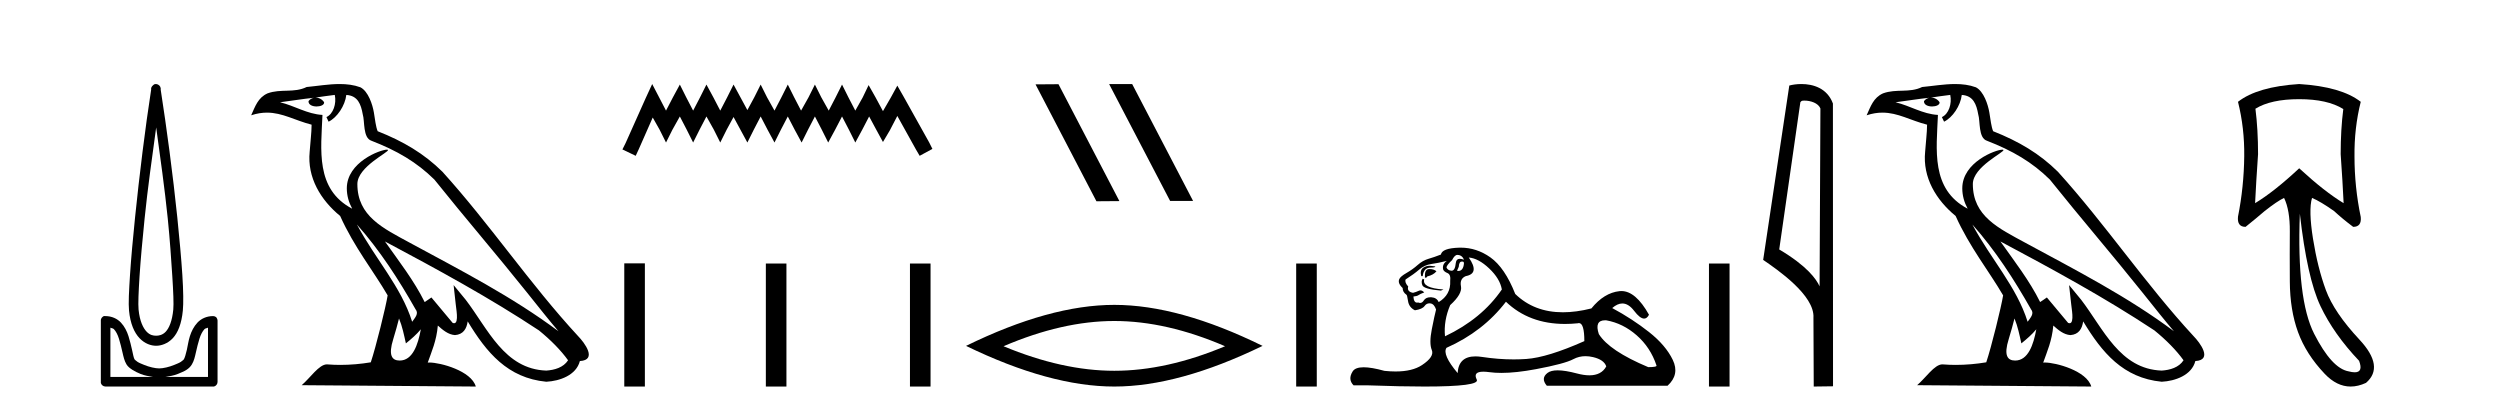 <?xml version='1.0' encoding='UTF-8' standalone='yes'?><svg xmlns='http://www.w3.org/2000/svg' xmlns:xlink='http://www.w3.org/1999/xlink' width='251.0' height='41.0' ><path d='M 15.68 12.794 C 16.094 15.813 16.533 18.91 16.842 21.936 C 17.061 24.077 17.193 26.089 17.297 27.694 C 17.4 29.3 17.452 30.514 17.398 31.079 C 17.284 32.26 16.971 32.946 16.64 33.301 C 16.309 33.656 15.919 33.705 15.68 33.705 C 15.389 33.705 15.058 33.654 14.721 33.301 C 14.383 32.948 14.026 32.26 13.912 31.079 C 13.858 30.514 13.91 29.3 14.013 27.694 C 14.117 26.089 14.3 24.077 14.519 21.936 C 14.828 18.908 15.267 15.814 15.68 12.794 ZM 15.642 8.437 C 15.604 8.437 15.566 8.441 15.529 8.45 C 15.472 8.474 15.421 8.508 15.377 8.551 C 15.339 8.58 15.305 8.614 15.276 8.652 C 15.227 8.711 15.192 8.78 15.175 8.854 C 15.168 8.898 15.182 8.962 15.175 9.006 C 14.592 12.756 13.993 17.586 13.559 21.835 C 13.339 23.985 13.159 25.97 13.054 27.593 C 12.949 29.217 12.884 30.462 12.953 31.18 C 13.081 32.508 13.485 33.405 14.013 33.958 C 14.542 34.511 15.165 34.715 15.68 34.715 C 16.167 34.715 16.832 34.509 17.347 33.958 C 17.862 33.406 18.229 32.508 18.357 31.18 C 18.426 30.462 18.412 29.217 18.307 27.593 C 18.202 25.97 18.021 23.985 17.802 21.835 C 17.368 17.586 16.718 12.756 16.135 9.006 C 16.128 8.962 16.142 8.898 16.135 8.854 C 16.127 8.801 16.109 8.75 16.084 8.703 C 16.039 8.617 15.968 8.546 15.882 8.501 C 15.808 8.458 15.725 8.437 15.642 8.437 ZM 11.084 32.897 C 11.188 32.954 11.351 32.956 11.437 33.049 C 11.647 33.273 11.811 33.591 11.943 34.008 C 12.074 34.425 12.195 34.928 12.296 35.372 C 12.397 35.816 12.484 36.225 12.7 36.584 C 12.847 36.827 13.069 36.985 13.306 37.14 C 13.544 37.294 13.814 37.419 14.114 37.544 C 14.52 37.712 14.947 37.774 15.377 37.847 L 11.084 37.847 L 11.084 32.897 ZM 20.883 32.897 L 20.883 37.847 L 16.589 37.847 C 17.02 37.774 17.447 37.712 17.852 37.544 C 18.152 37.419 18.473 37.294 18.711 37.14 C 18.948 36.985 19.12 36.827 19.266 36.584 C 19.483 36.225 19.57 35.816 19.671 35.372 C 19.771 34.928 19.892 34.425 20.024 34.008 C 20.156 33.591 20.32 33.273 20.529 33.049 C 20.616 32.956 20.779 32.954 20.883 32.897 ZM 10.503 31.729 C 10.478 31.729 10.452 31.731 10.427 31.735 C 10.371 31.759 10.319 31.793 10.276 31.836 C 10.19 31.916 10.137 32.023 10.124 32.139 C 10.123 32.156 10.123 32.173 10.124 32.19 L 10.124 38.352 C 10.121 38.386 10.121 38.42 10.124 38.453 C 10.182 38.658 10.366 38.801 10.579 38.807 L 21.388 38.807 C 21.405 38.808 21.422 38.809 21.438 38.809 C 21.455 38.809 21.472 38.808 21.489 38.807 C 21.694 38.749 21.837 38.565 21.842 38.352 L 21.842 32.19 C 21.84 32.12 21.823 32.051 21.792 31.988 C 21.768 31.931 21.734 31.88 21.691 31.836 C 21.606 31.771 21.502 31.735 21.395 31.735 C 21.392 31.735 21.39 31.735 21.388 31.735 C 20.739 31.735 20.186 32.001 19.822 32.392 C 19.458 32.782 19.218 33.268 19.064 33.756 C 18.91 34.243 18.858 34.694 18.761 35.119 C 18.665 35.545 18.549 35.929 18.458 36.079 C 18.455 36.085 18.327 36.22 18.155 36.332 C 17.983 36.444 17.754 36.529 17.499 36.635 C 16.989 36.847 16.377 36.988 15.983 36.988 C 15.59 36.988 14.978 36.847 14.468 36.635 C 14.213 36.529 13.984 36.444 13.811 36.332 C 13.639 36.22 13.512 36.085 13.508 36.079 C 13.418 35.929 13.352 35.545 13.256 35.119 C 13.159 34.694 13.056 34.243 12.902 33.756 C 12.748 33.268 12.509 32.782 12.145 32.392 C 11.78 32.001 11.227 31.735 10.579 31.735 C 10.554 31.731 10.528 31.729 10.503 31.729 Z' style='fill:#000000;stroke:none' /><path d='M 35.833 22.54 L 35.833 22.54 C 38.127 25.118 40.026 28.06 41.719 31.048 C 42.075 31.486 41.675 31.888 41.381 32.305 C 40.266 28.763 37.698 26.03 35.833 22.54 ZM 33.612 9.529 C 33.803 10.422 33.451 11.451 32.774 11.755 L 32.991 12.217 C 33.836 11.815 34.649 10.612 34.769 9.532 C 35.924 9.601 36.24 10.47 36.42 11.479 C 36.637 12.168 36.417 13.841 37.291 14.13 C 39.871 15.129 41.843 16.285 43.614 18.031 C 46.669 21.852 49.861 25.552 52.916 29.376 C 54.103 30.865 55.188 32.228 56.07 33.257 C 51.431 29.789 46.247 27.136 41.161 24.38 C 38.458 22.911 35.88 21.71 35.88 18.477 C 35.88 16.738 39.084 15.281 38.952 15.055 C 38.94 15.035 38.903 15.026 38.845 15.026 C 38.187 15.026 34.82 16.274 34.82 18.907 C 34.82 19.637 35.015 20.313 35.355 20.944 C 35.349 20.944 35.344 20.943 35.339 20.943 C 31.646 18.986 32.233 15.028 32.376 11.538 C 30.841 11.453 29.577 10.616 28.12 10.267 C 29.25 10.121 30.377 9.933 31.51 9.816 L 31.51 9.816 C 31.298 9.858 31.103 9.982 30.974 10.154 C 30.955 10.526 31.376 10.69 31.786 10.69 C 32.186 10.69 32.577 10.534 32.539 10.264 C 32.358 9.982 32.028 9.799 31.69 9.799 C 31.681 9.799 31.671 9.799 31.661 9.799 C 32.225 9.719 32.975 9.599 33.612 9.529 ZM 40.062 31.976 C 40.393 32.78 40.564 33.632 40.752 34.476 C 41.29 34.04 41.811 33.593 42.253 33.06 L 42.253 33.06 C 41.965 34.623 41.428 36.199 40.127 36.199 C 39.339 36.199 38.974 35.667 39.48 34.054 C 39.718 33.293 39.907 32.566 40.062 31.976 ZM 38.648 24.242 L 38.648 24.242 C 43.914 27.047 49.128 29.879 54.108 33.171 C 55.281 34.122 56.326 35.181 57.034 36.172 C 56.565 36.901 55.671 37.152 54.845 37.207 C 50.63 37.06 48.98 32.996 46.753 30.093 L 45.542 28.622 L 45.751 30.507 C 45.765 30.846 46.113 32.452 45.595 32.452 C 45.551 32.452 45.5 32.44 45.443 32.415 L 43.313 29.865 C 43.085 30.015 42.87 30.186 42.635 30.325 C 41.578 28.187 40.032 26.196 38.648 24.242 ZM 34.104 8.437 C 32.997 8.437 31.863 8.636 30.788 8.736 C 29.506 9.361 28.207 8.884 26.863 9.373 C 25.891 9.809 25.619 10.693 25.217 11.576 C 25.79 11.386 26.311 11.308 26.801 11.308 C 28.368 11.308 29.629 12.097 31.285 12.518 C 31.283 13.349 31.152 14.292 31.09 15.242 C 30.833 17.816 32.19 20.076 34.152 21.685 C 35.557 24.814 37.501 27.214 38.92 29.655 C 38.751 30.752 37.73 34.89 37.227 36.376 C 36.242 36.542 35.189 36.636 34.155 36.636 C 33.737 36.636 33.323 36.62 32.917 36.588 C 32.885 36.584 32.854 36.582 32.822 36.582 C 32.024 36.582 31.147 37.945 30.287 38.673 L 47.771 38.809 C 47.325 37.233 44.218 36.397 43.114 36.397 C 43.051 36.397 42.994 36.399 42.945 36.405 C 43.335 35.29 43.82 34.243 43.959 32.686 C 44.447 33.123 44.994 33.595 45.677 33.644 C 46.512 33.582 46.851 33.011 46.957 32.267 C 48.849 35.396 50.964 37.951 54.845 38.327 C 56.186 38.261 57.857 37.675 58.219 36.25 C 59.998 36.149 58.694 34.416 58.033 33.737 C 53.193 28.498 49.198 22.517 44.415 17.238 C 42.573 15.421 40.493 14.192 37.917 13.173 C 37.725 12.702 37.662 12.032 37.538 11.295 C 37.402 10.491 36.973 9.174 36.188 8.765 C 35.52 8.519 34.817 8.437 34.104 8.437 Z' style='fill:#000000;stroke:none' /><path d='M 65.48 8.437 L 64.84 9.825 L 62.811 14.363 L 62.491 15.003 L 63.825 15.644 L 64.146 14.95 L 65.534 11.8 L 66.228 13.028 L 66.868 14.309 L 67.509 13.028 L 68.256 11.693 L 68.95 13.028 L 69.591 14.309 L 70.232 13.028 L 70.926 11.693 L 71.673 13.028 L 72.314 14.309 L 72.954 13.028 L 73.648 11.747 L 74.342 13.028 L 75.036 14.309 L 75.677 13.028 L 76.371 11.693 L 77.065 13.028 L 77.759 14.309 L 78.4 13.028 L 79.094 11.693 L 79.788 13.028 L 80.482 14.309 L 81.122 13.028 L 81.816 11.693 L 82.51 13.028 L 83.151 14.309 L 83.845 13.028 L 84.539 11.693 L 85.233 13.028 L 85.873 14.309 L 86.567 13.028 L 87.261 11.693 L 88.009 13.081 L 88.649 14.256 L 89.343 13.081 L 90.091 11.64 L 91.959 15.003 L 92.333 15.644 L 93.614 14.95 L 93.294 14.309 L 90.731 9.718 L 90.091 8.597 L 89.45 9.771 L 88.649 11.159 L 87.902 9.771 L 87.208 8.544 L 86.621 9.771 L 85.873 11.106 L 85.179 9.771 L 84.539 8.49 L 83.898 9.771 L 83.204 11.106 L 82.457 9.771 L 81.816 8.49 L 81.176 9.771 L 80.428 11.106 L 79.734 9.771 L 79.094 8.49 L 78.453 9.771 L 77.759 11.106 L 77.012 9.771 L 76.371 8.49 L 75.73 9.771 L 75.036 11.053 L 74.342 9.771 L 73.648 8.49 L 73.008 9.771 L 72.314 11.106 L 71.62 9.771 L 70.926 8.49 L 70.285 9.771 L 69.591 11.106 L 68.897 9.771 L 68.256 8.49 L 67.562 9.771 L 66.868 11.106 L 66.174 9.771 L 65.48 8.437 Z' style='fill:#000000;stroke:none' /><path d='M 62.678 26.441 L 62.678 38.809 L 64.745 38.809 L 64.745 26.441 ZM 76.891 26.458 L 76.891 38.809 L 78.958 38.809 L 78.958 26.458 ZM 91.36 26.458 L 91.36 38.809 L 93.427 38.809 L 93.427 26.458 Z' style='fill:#000000;stroke:none' /><path d='M 111.397 8.437 L 111.363 8.454 L 117.479 20.173 L 119.785 20.173 L 113.669 8.437 ZM 106.272 8.454 L 103.966 8.471 L 110.082 20.207 L 112.388 20.19 L 106.272 8.454 Z' style='fill:#000000;stroke:none' /><path d='M 111.875 32.228 Q 117.119 32.228 122.996 34.762 Q 117.119 37.226 111.875 37.226 Q 106.667 37.226 100.755 34.762 Q 106.667 32.228 111.875 32.228 ZM 111.875 30.609 Q 105.4 30.609 96.989 34.727 Q 105.4 38.809 111.875 38.809 Q 118.351 38.809 126.762 34.727 Q 118.386 30.609 111.875 30.609 Z' style='fill:#000000;stroke:none' /><path d='M 130.137 26.458 L 130.137 38.809 L 132.204 38.809 L 132.204 26.458 Z' style='fill:#000000;stroke:none' /><path d='M 146.309 25.594 Q 146.794 25.594 146.98 26.079 Q 146.742 25.984 146.572 25.984 Q 146.21 25.984 146.16 26.415 Q 146.087 27.18 145.747 27.18 Q 145.739 27.18 145.731 27.18 Q 145.376 27.161 145.227 26.863 Q 145.227 26.639 145.787 26.117 Q 146.048 25.594 146.309 25.594 ZM 146.843 26.261 Q 146.98 26.261 146.98 26.452 Q 146.912 27.205 146.405 27.205 Q 146.359 27.205 146.309 27.199 L 146.309 27.124 L 146.458 26.788 Q 146.493 26.264 146.757 26.264 Q 146.775 26.264 146.794 26.266 Q 146.82 26.261 146.843 26.261 ZM 143.52 26.684 Q 143.183 26.684 142.895 26.881 Q 142.541 27.124 142.69 27.721 L 142.839 27.721 Q 142.877 27.348 143.063 27.105 Q 143.25 26.863 143.679 26.863 Q 144.108 26.863 144.108 26.751 Q 144.108 26.751 143.679 26.695 Q 143.598 26.684 143.52 26.684 ZM 143.511 27.012 Q 143.063 27.012 143.063 27.646 L 143.063 27.87 Q 143.1 27.877 143.132 27.877 Q 143.257 27.877 143.287 27.758 Q 143.921 27.609 144.22 27.236 Q 143.958 27.012 143.511 27.012 ZM 142.839 27.982 Q 142.653 28.243 142.802 28.635 Q 142.951 29.027 144.667 29.176 L 144.928 29.064 Q 142.765 28.915 142.989 28.057 L 142.839 27.982 ZM 145.264 26.191 Q 144.779 26.527 144.891 27.049 Q 144.966 27.273 145.339 27.422 Q 145.675 27.572 145.6 28.206 Q 145.675 29.586 144.443 30.332 Q 144.257 29.885 143.716 29.847 Q 143.664 29.844 143.616 29.844 Q 143.154 29.844 142.951 30.164 Q 142.794 30.414 142.581 30.414 Q 142.491 30.414 142.392 30.37 Q 142.331 30.385 142.277 30.385 Q 141.939 30.385 141.907 29.773 Q 142.28 29.735 142.429 29.623 Q 142.578 29.512 142.989 29.362 Q 142.807 29.155 142.616 29.155 Q 142.533 29.155 142.448 29.194 Q 142.168 29.325 141.869 29.4 Q 141.235 29.288 141.384 28.765 Q 141.011 28.355 141.123 28.057 Q 141.944 27.534 142.485 27.068 Q 143.026 26.602 143.697 26.508 Q 144.369 26.415 145.264 26.191 ZM 147.465 25.855 Q 148.435 25.93 149.517 26.956 Q 150.599 27.982 150.786 29.064 Q 148.771 32.011 145.078 33.764 Q 144.928 32.198 145.6 30.631 Q 146.831 29.512 146.682 28.747 Q 146.533 27.982 147.167 27.721 Q 148.585 27.46 147.465 25.855 ZM 161.153 32.157 Q 161.209 32.157 161.269 32.16 Q 162.948 32.459 164.328 33.671 Q 165.708 34.884 166.305 36.674 Q 166.417 36.861 165.484 36.861 Q 161.567 35.219 160.523 33.541 Q 160.061 32.157 161.153 32.157 ZM 151.196 30.295 Q 153.521 32.524 157.123 32.524 Q 157.741 32.524 158.396 32.459 Q 158.463 32.436 158.524 32.436 Q 159.068 32.436 159.068 34.249 Q 155.374 35.891 153.248 36.04 Q 152.618 36.084 151.97 36.084 Q 150.43 36.084 148.79 35.835 Q 148.435 35.781 148.132 35.781 Q 146.441 35.781 146.346 37.458 Q 144.779 35.593 145.227 34.921 Q 148.92 33.279 151.196 30.295 ZM 146.652 24.864 Q 146.564 24.864 146.477 24.867 Q 144.779 24.923 144.667 25.557 Q 143.996 25.818 143.418 25.986 Q 142.839 26.154 142.336 26.602 Q 141.832 27.049 141.216 27.404 Q 140.601 27.758 140.489 28.019 Q 140.302 28.43 140.825 28.915 Q 140.825 29.325 141.198 29.586 Q 141.272 29.586 141.366 30.22 Q 141.459 30.855 142.056 31.153 Q 142.802 31.041 143.026 30.724 Q 143.216 30.454 143.514 30.454 Q 143.567 30.454 143.623 30.463 Q 143.996 30.519 144.182 31.078 Q 144.033 31.638 143.753 33.056 Q 143.473 34.473 143.753 35.145 Q 144.033 35.816 142.765 36.656 Q 141.797 37.296 140.114 37.296 Q 139.59 37.296 138.997 37.234 Q 137.702 36.874 136.915 36.874 Q 136.068 36.874 135.807 37.29 Q 135.303 38.092 135.9 38.689 L 137.355 38.689 Q 140.704 38.809 143.027 38.809 Q 148.623 38.809 148.267 38.111 Q 147.863 37.317 148.926 37.317 Q 149.187 37.317 149.536 37.365 Q 150.084 37.44 150.74 37.44 Q 152.203 37.44 154.199 37.066 Q 157.09 36.525 157.967 36.059 Q 158.529 35.76 159.183 35.76 Q 159.549 35.76 159.944 35.854 Q 161.045 36.115 161.269 36.786 Q 160.782 37.682 159.575 37.682 Q 159.024 37.682 158.322 37.495 Q 157.147 37.182 156.394 37.182 Q 155.711 37.182 155.374 37.439 Q 154.665 37.98 155.3 38.726 L 167.424 38.726 Q 168.655 37.607 167.947 36.133 Q 167.238 34.66 165.559 33.335 Q 163.88 32.011 161.866 30.929 Q 162.392 30.469 162.882 30.469 Q 163.504 30.469 164.067 31.209 Q 164.658 31.986 165.069 31.986 Q 165.359 31.986 165.559 31.601 Q 164.229 29.221 162.785 29.221 Q 162.689 29.221 162.593 29.232 Q 161.045 29.4 159.776 30.966 Q 158.241 31.353 156.915 31.353 Q 154.022 31.353 152.129 29.512 Q 151.084 26.863 149.629 25.837 Q 148.249 24.864 146.652 24.864 Z' style='fill:#000000;stroke:none' /><path d='M 171.58 26.458 L 171.58 38.809 L 173.647 38.809 L 173.647 26.458 Z' style='fill:#000000;stroke:none' /><path d='M 181.157 10.1 C 181.782 10.1 182.546 10.34 182.769 10.89 L 182.687 28.751 L 182.687 28.751 C 182.37 28.034 181.429 26.699 178.634 25.046 L 180.756 10.263 C 180.856 10.157 180.853 10.1 181.157 10.1 ZM 182.687 28.751 L 182.687 28.751 C 182.687 28.751 182.687 28.751 182.687 28.751 L 182.687 28.751 L 182.687 28.751 ZM 180.86 8.437 C 180.382 8.437 179.95 8.505 179.645 8.588 L 177.022 26.094 C 178.409 27.044 182.223 29.648 182.07 31.91 L 182.099 38.809 L 184.036 38.783 L 184.025 10.393 C 183.449 8.837 182.018 8.437 180.86 8.437 Z' style='fill:#000000;stroke:none' /><path d='M 198.026 22.54 L 198.026 22.54 C 200.32 25.118 202.219 28.06 203.912 31.048 C 204.268 31.486 203.868 31.888 203.574 32.305 C 202.459 28.763 199.891 26.03 198.026 22.54 ZM 195.805 9.529 C 195.996 10.422 195.644 11.451 194.967 11.755 L 195.184 12.217 C 196.029 11.815 196.842 10.612 196.962 9.532 C 198.117 9.601 198.433 10.47 198.613 11.479 C 198.83 12.168 198.61 13.841 199.484 14.13 C 202.064 15.129 204.036 16.285 205.807 18.031 C 208.862 21.852 212.054 25.552 215.109 29.376 C 216.296 30.865 217.381 32.228 218.263 33.257 C 213.624 29.789 208.44 27.136 203.354 24.38 C 200.651 22.911 198.073 21.71 198.073 18.477 C 198.073 16.738 201.277 15.281 201.145 15.055 C 201.133 15.035 201.096 15.026 201.038 15.026 C 200.38 15.026 197.013 16.274 197.013 18.907 C 197.013 19.637 197.208 20.313 197.548 20.944 C 197.542 20.944 197.537 20.943 197.532 20.943 C 193.839 18.986 194.426 15.028 194.569 11.538 C 193.034 11.453 191.77 10.616 190.313 10.267 C 191.443 10.121 192.57 9.933 193.703 9.816 L 193.703 9.816 C 193.491 9.858 193.296 9.982 193.167 10.154 C 193.148 10.526 193.569 10.69 193.979 10.69 C 194.379 10.69 194.77 10.534 194.732 10.264 C 194.551 9.982 194.221 9.799 193.883 9.799 C 193.874 9.799 193.864 9.799 193.854 9.799 C 194.418 9.719 195.168 9.599 195.805 9.529 ZM 202.255 31.976 C 202.586 32.78 202.757 33.632 202.945 34.476 C 203.483 34.04 204.004 33.593 204.446 33.06 L 204.446 33.06 C 204.158 34.623 203.621 36.199 202.32 36.199 C 201.532 36.199 201.167 35.667 201.673 34.054 C 201.911 33.293 202.1 32.566 202.255 31.976 ZM 200.841 24.242 L 200.841 24.242 C 206.107 27.047 211.321 29.879 216.301 33.171 C 217.474 34.122 218.519 35.181 219.227 36.172 C 218.758 36.901 217.864 37.152 217.038 37.207 C 212.823 37.06 211.173 32.996 208.946 30.093 L 207.735 28.622 L 207.944 30.507 C 207.958 30.846 208.306 32.452 207.788 32.452 C 207.744 32.452 207.693 32.44 207.636 32.415 L 205.506 29.865 C 205.278 30.015 205.063 30.186 204.828 30.325 C 203.771 28.187 202.225 26.196 200.841 24.242 ZM 196.297 8.437 C 195.19 8.437 194.056 8.636 192.981 8.736 C 191.699 9.361 190.4 8.884 189.056 9.373 C 188.084 9.809 187.812 10.693 187.41 11.576 C 187.983 11.386 188.504 11.308 188.994 11.308 C 190.561 11.308 191.822 12.097 193.478 12.518 C 193.476 13.349 193.345 14.292 193.283 15.242 C 193.026 17.816 194.383 20.076 196.345 21.685 C 197.75 24.814 199.694 27.214 201.113 29.655 C 200.944 30.752 199.923 34.89 199.42 36.376 C 198.435 36.542 197.382 36.636 196.348 36.636 C 195.93 36.636 195.516 36.62 195.11 36.588 C 195.078 36.584 195.047 36.582 195.015 36.582 C 194.217 36.582 193.34 37.945 192.48 38.673 L 209.964 38.809 C 209.518 37.233 206.411 36.397 205.307 36.397 C 205.244 36.397 205.187 36.399 205.138 36.405 C 205.528 35.29 206.013 34.243 206.152 32.686 C 206.64 33.123 207.187 33.595 207.87 33.644 C 208.705 33.582 209.044 33.011 209.15 32.267 C 211.042 35.396 213.158 37.951 217.038 38.327 C 218.379 38.261 220.05 37.675 220.412 36.25 C 222.191 36.149 220.887 34.416 220.226 33.737 C 215.386 28.498 211.391 22.517 206.608 17.238 C 204.766 15.421 202.686 14.192 200.11 13.173 C 199.918 12.702 199.855 12.032 199.731 11.295 C 199.595 10.491 199.166 9.174 198.381 8.765 C 197.713 8.519 197.01 8.437 196.297 8.437 Z' style='fill:#000000;stroke:none' /><path d='M 230.84 9.957 Q 233.681 9.957 235.267 10.948 Q 235.003 12.997 235.003 15.475 Q 235.201 18.284 235.3 20.398 Q 233.384 19.242 230.84 16.896 Q 228.328 19.242 226.412 20.398 Q 226.511 18.317 226.709 15.475 Q 226.709 12.997 226.445 10.915 Q 227.998 9.957 230.84 9.957 ZM 230.906 21.456 Q 231.633 27.899 232.971 30.724 Q 234.309 33.549 236.853 36.226 Q 237.289 37.379 236.412 37.379 Q 236.159 37.379 235.796 37.283 Q 234.111 36.986 232.343 33.516 Q 230.575 30.047 230.906 21.456 ZM 230.84 8.437 Q 226.643 8.701 224.694 10.221 Q 225.355 12.865 225.321 15.673 Q 225.288 18.779 224.694 21.753 Q 224.595 22.777 225.454 22.777 Q 226.445 21.984 227.37 21.191 Q 228.626 20.2 229.32 19.87 Q 229.914 21.092 229.898 23.24 Q 229.881 25.388 229.898 28.262 Q 229.914 31.137 230.724 33.351 Q 231.533 35.565 233.4 37.531 Q 234.614 38.809 236.003 38.809 Q 236.75 38.809 237.547 38.44 Q 239.431 36.82 236.886 34.094 Q 234.342 31.368 233.516 29.122 Q 232.69 26.875 232.227 23.983 Q 231.765 21.092 232.128 19.87 L 232.128 19.87 Q 232.987 20.233 234.342 21.191 Q 235.201 21.984 236.259 22.777 Q 237.118 22.777 237.019 21.786 Q 236.391 18.779 236.391 15.706 Q 236.358 12.865 237.019 10.221 Q 235.069 8.701 230.84 8.437 Z' style='fill:#000000;stroke:none' /></svg>